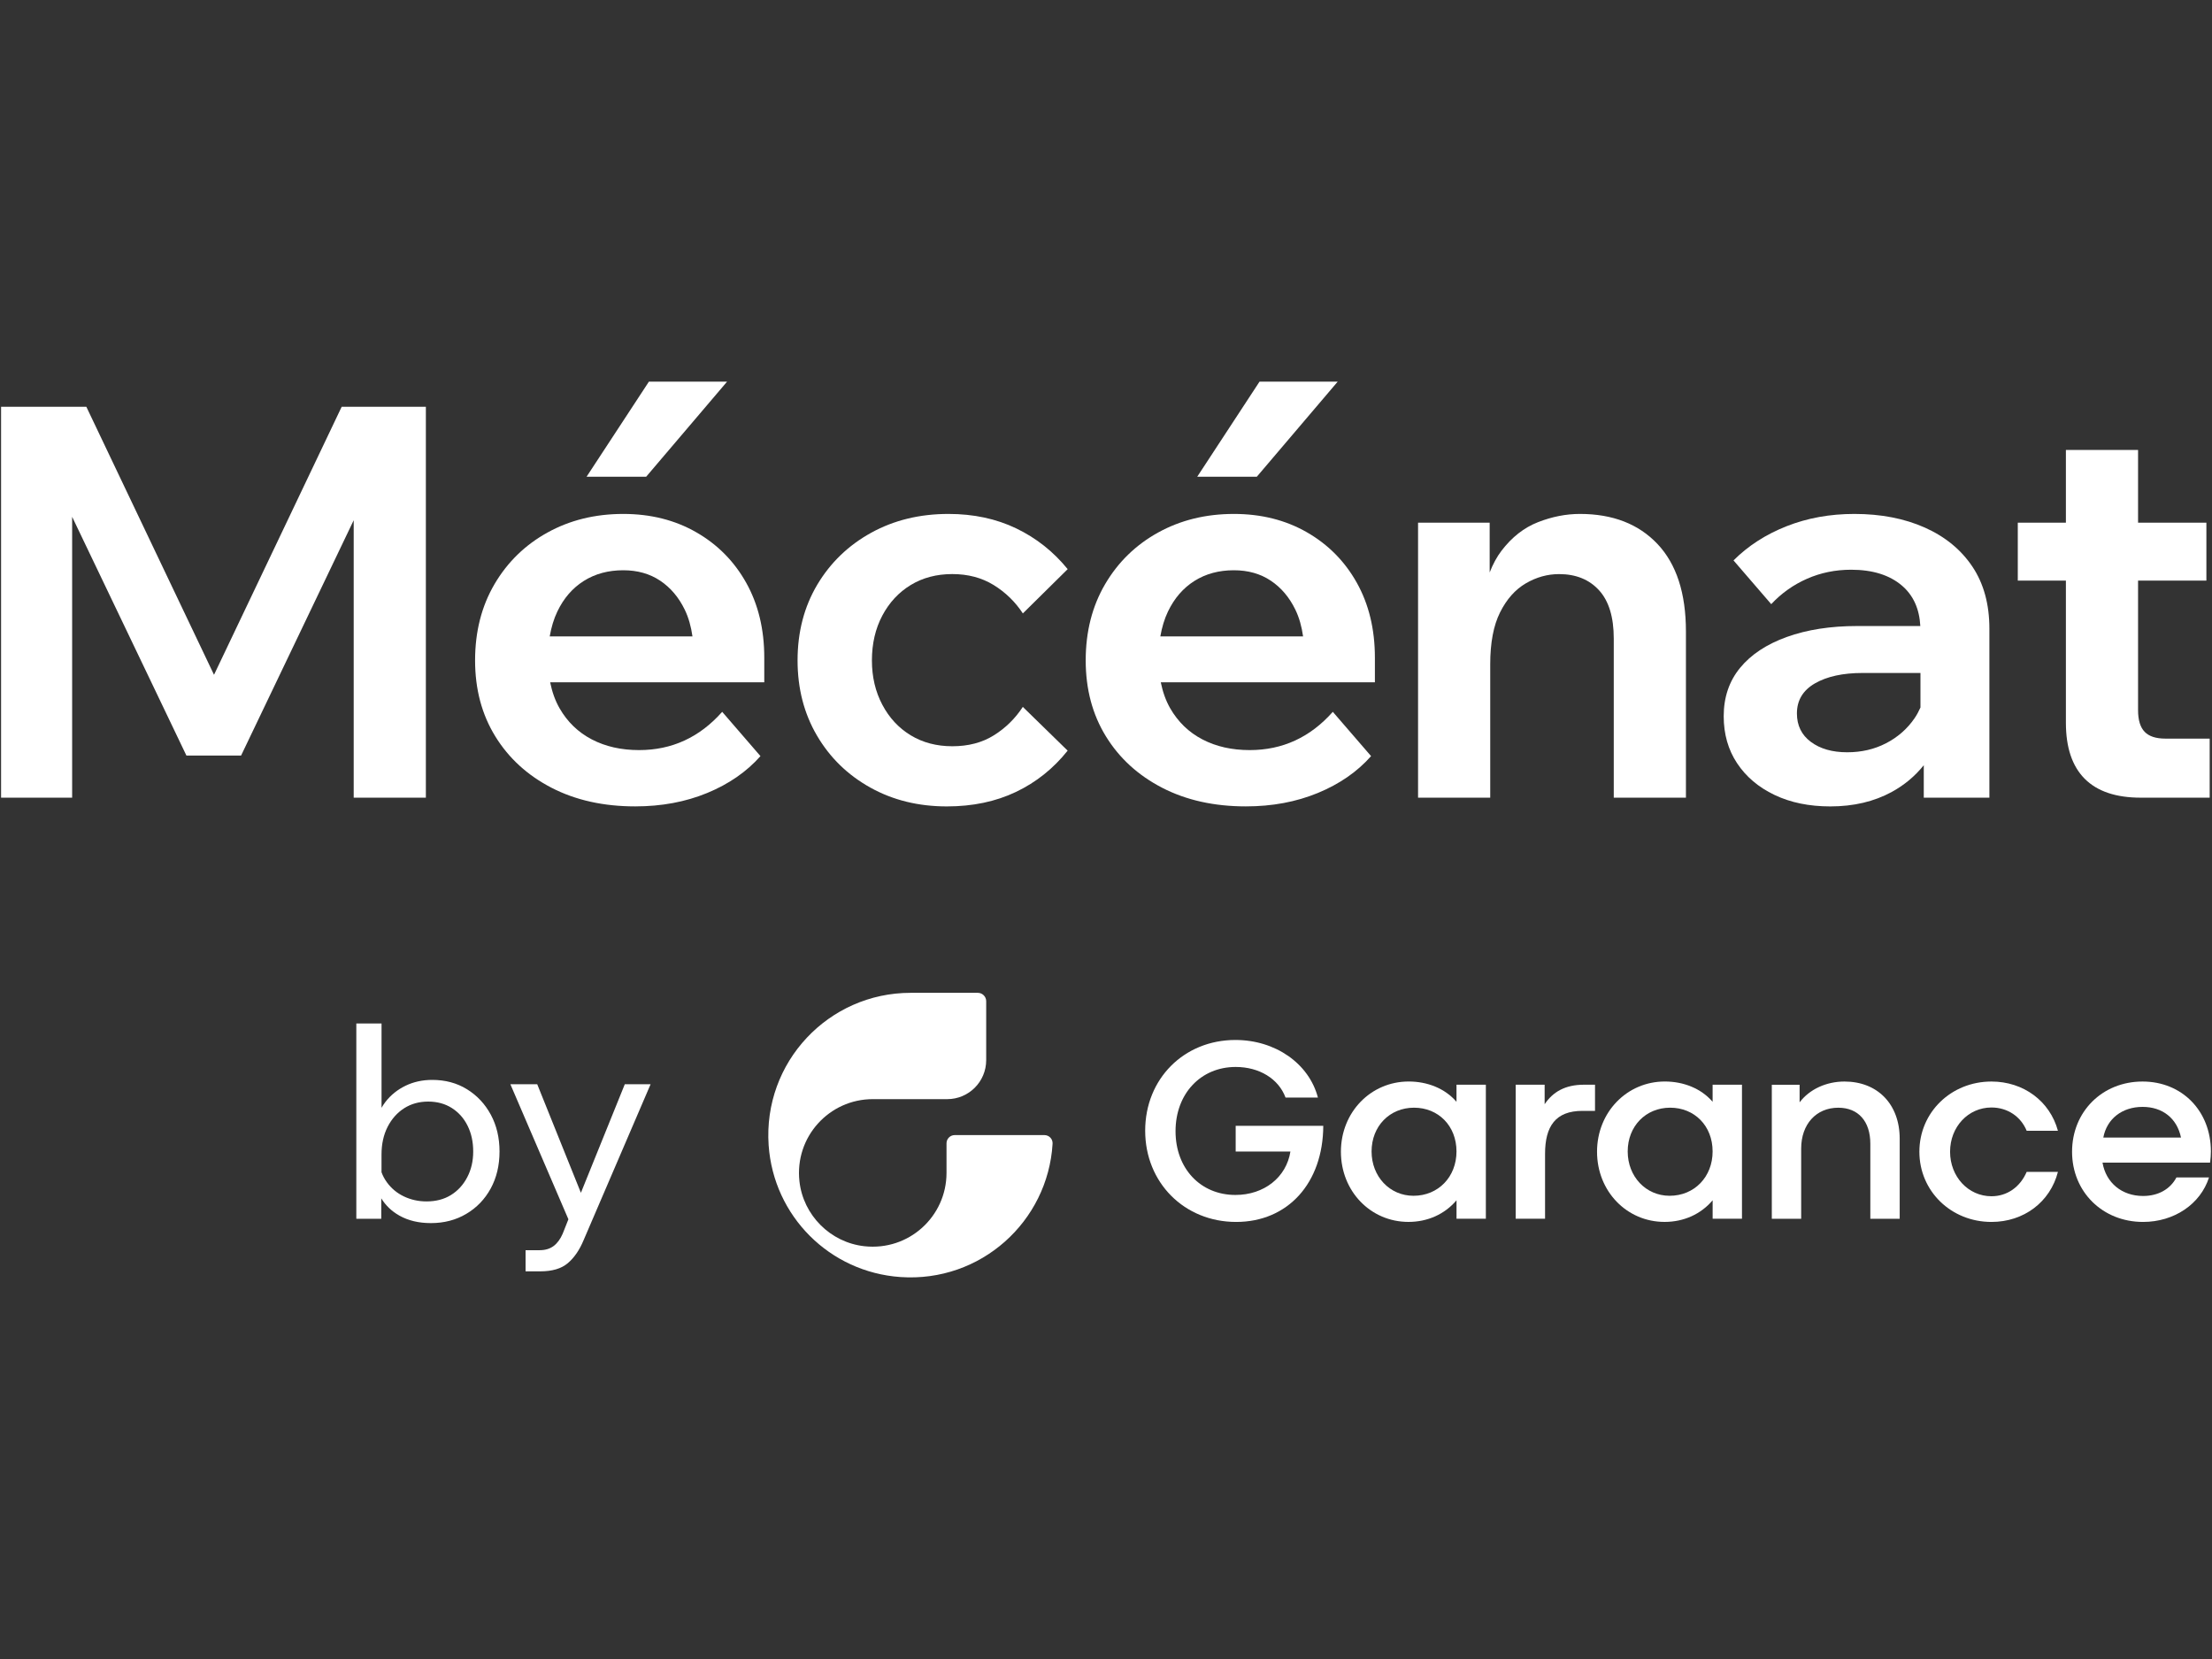 <?xml version="1.0" encoding="UTF-8"?>
<!-- Generator: Adobe Illustrator 28.0.0, SVG Export Plug-In . SVG Version: 6.00 Build 0)  -->
<svg xmlns="http://www.w3.org/2000/svg" xmlns:xlink="http://www.w3.org/1999/xlink" version="1.1" x="0px" y="0px" viewBox="0 0 800 600" style="enable-background:new 0 0 800 600;" xml:space="preserve">
<rect x="0" y="0" width="800" height="600" fill="#333333" stroke="none"/>
<style type="text/css">
	.st0{fill:#FFFFFF;}
</style>
<g id="Calque_1">
</g>
<g id="LOGO">
	<g>
		<g>
			<polygon class="st0" points="77.4,244.05 31.23,147.12 0.39,147.12 0.39,288.48 26.09,288.48 26.09,186.91 67.42,273.26      87.19,273.26 127.92,188.15 127.92,288.48 154.02,288.48 154.02,147.12 123.57,147.12    "></polygon>
			<polygon class="st0" points="262.96,138.02 234.69,138.02 212.14,172.42 233.69,172.42    "></polygon>
			<path class="st0" d="M251.79,192.49c-7.71-4.42-16.51-6.62-26.39-6.62c-10.15,0-19.28,2.24-27.38,6.72     c-8.11,4.48-14.5,10.71-19.18,18.68c-4.68,7.98-7.02,17.17-7.02,27.58c0,10.41,2.44,19.57,7.32,27.48     c4.87,7.91,11.66,14.1,20.36,18.59c8.7,4.48,18.78,6.72,30.25,6.72c9.49,0,18.15-1.61,26-4.84c7.84-3.23,14.27-7.68,19.28-13.34     l-13.84-16.02c-8.17,9.23-18.19,13.84-30.05,13.84c-6.46,0-12.16-1.28-17.1-3.86c-4.94-2.57-8.83-6.33-11.67-11.27     c-1.6-2.79-2.7-5.95-3.4-9.39h77.44v-7.71v-1.18c0-10.28-2.18-19.31-6.53-27.09C265.53,203,259.5,196.91,251.79,192.49z      M211.16,210.09c4.08-2.57,8.83-3.85,14.23-3.85c5.14,0,9.59,1.25,13.35,3.76c3.76,2.51,6.72,6,8.9,10.48     c1.4,2.89,2.3,6.14,2.8,9.69h-51.63c0.57-3.27,1.46-6.29,2.76-9C203.87,216.35,207.07,212.66,211.16,210.09z"></path>
			<path class="st0" d="M329.39,211.57c4.35-2.64,9.36-3.95,15.03-3.95s10.64,1.32,14.93,3.95c4.28,2.64,7.81,6.06,10.58,10.28     l16.21-16.01c-5.14-6.33-11.34-11.24-18.59-14.73c-7.25-3.49-15.42-5.24-24.52-5.24c-10.41,0-19.74,2.27-27.98,6.82     c-8.24,4.55-14.73,10.81-19.48,18.78c-4.74,7.98-7.12,17.1-7.12,27.38c0,10.15,2.34,19.21,7.02,27.19     c4.68,7.98,11.1,14.23,19.28,18.79c8.17,4.55,17.4,6.82,27.68,6.82c9.36,0,17.69-1.75,25.01-5.24     c7.32-3.49,13.54-8.47,18.69-14.93l-16.21-15.82c-2.77,4.22-6.26,7.65-10.48,10.28c-4.22,2.64-9.23,3.95-15.03,3.95     c-5.67,0-10.68-1.32-15.03-3.95c-4.35-2.64-7.78-6.33-10.28-11.07c-2.51-4.75-3.76-10.08-3.76-16.02     c0-6.06,1.25-11.47,3.76-16.21C321.61,217.9,325.04,214.21,329.39,211.57z"></path>
			<path class="st0" d="M472.63,192.49c-7.71-4.42-16.51-6.62-26.39-6.62c-10.15,0-19.28,2.24-27.38,6.72     c-8.11,4.48-14.5,10.71-19.18,18.68c-4.68,7.98-7.02,17.17-7.02,27.58c0,10.41,2.44,19.57,7.32,27.48     c4.87,7.91,11.66,14.1,20.36,18.59c8.7,4.48,18.78,6.72,30.25,6.72c9.49,0,18.15-1.61,26-4.84c7.84-3.23,14.27-7.68,19.28-13.34     l-13.84-16.02c-8.17,9.23-18.19,13.84-30.05,13.84c-6.46,0-12.16-1.28-17.1-3.86c-4.94-2.57-8.83-6.33-11.67-11.27     c-1.6-2.79-2.7-5.95-3.4-9.39h77.44v-7.71v-1.18c0-10.28-2.18-19.31-6.53-27.09C486.37,203,480.34,196.91,472.63,192.49z      M432,210.09c4.08-2.57,8.83-3.85,14.23-3.85c5.14,0,9.59,1.25,13.35,3.76c3.76,2.51,6.72,6,8.9,10.48     c1.4,2.89,2.3,6.14,2.8,9.69h-51.63c0.57-3.27,1.46-6.29,2.76-9C424.72,216.35,427.92,212.66,432,210.09z"></path>
			<polygon class="st0" points="483.8,138.02 455.53,138.02 432.99,172.42 454.54,172.42    "></polygon>
			<path class="st0" d="M571.39,185.87c-5.01,0-10.05,0.99-15.13,2.97c-5.08,1.98-9.49,5.44-13.25,10.38     c-1.68,2.21-3.09,4.83-4.25,7.82v-18h-25.9v99.45h26.1v-48.24c0-7.78,1.18-14.04,3.56-18.78c2.37-4.75,5.47-8.24,9.29-10.48     c3.82-2.24,7.84-3.36,12.06-3.36c6.06,0,10.88,1.95,14.43,5.83c3.56,3.89,5.34,9.72,5.34,17.5v57.54h26.1v-60.11     c0-13.84-3.43-24.38-10.28-31.64C592.61,189.5,583.26,185.87,571.39,185.87z"></path>
			<path class="st0" d="M696.15,190.81c-7.38-3.29-15.89-4.94-25.5-4.94c-8.83,0-17,1.48-24.52,4.45     c-7.52,2.97-13.91,7.09-19.18,12.36l13.64,15.82c3.69-3.95,8.01-7.02,12.95-9.19s10.25-3.26,15.92-3.26     c7.78,0,13.9,1.91,18.39,5.73c4.13,3.53,6.33,8.42,6.66,14.63h-22.87c-9.62,0-18.09,1.32-25.41,3.95     c-7.32,2.64-12.95,6.36-16.9,11.17c-3.95,4.81-5.93,10.65-5.93,17.5c0,6.46,1.61,12.13,4.84,17c3.23,4.88,7.74,8.7,13.54,11.47     c5.8,2.77,12.52,4.15,20.17,4.15c8.43,0,15.85-1.75,22.24-5.24c4.6-2.51,8.43-5.75,11.57-9.66v11.74h23.73v-61.1     c0-8.83-2.04-16.31-6.13-22.44C709.26,198.82,703.53,194.11,696.15,190.81z M692.39,259.81c-2.64,3.83-6.06,6.82-10.28,9     c-4.22,2.18-8.9,3.26-14.04,3.26c-5.4,0-9.78-1.25-13.15-3.76c-3.36-2.5-5.04-5.93-5.04-10.28c0-4.75,2.18-8.37,6.52-10.88     c4.35-2.5,10.08-3.76,17.2-3.76h20.96v12.49C693.94,257.25,693.25,258.57,692.39,259.81z"></path>
			<path class="st0" d="M783.14,267.13c-3.43,0-5.93-0.82-7.51-2.47c-1.58-1.64-2.37-4.25-2.37-7.81v-46.86h24.71v-20.96h-24.71     v-26.3h-26.1v26.3h-17.4v20.96h17.4v51.41c0,8.97,2.28,15.72,6.82,20.27c4.55,4.55,11.3,6.82,20.27,6.82h24.91v-21.35H783.14z"></path>
		</g>
		<g>
			<path class="st0" d="M168.89,393.94c-3.66-2.26-7.85-3.38-12.56-3.38c-3.53,0-6.75,0.7-9.66,2.11c-2.91,1.41-5.33,3.35-7.26,5.84     c-0.53,0.69-1,1.4-1.42,2.14v-30.49h-9.12v70.62h9.02v-7.38c1.6,2.58,3.77,4.68,6.57,6.25c3.21,1.8,7,2.7,11.38,2.7     c4.77,0,9.04-1.11,12.8-3.34c3.76-2.22,6.7-5.28,8.83-9.17c2.12-3.89,3.19-8.35,3.19-13.39c0-4.97-1.05-9.4-3.14-13.29     C175.42,399.27,172.55,396.2,168.89,393.94z M168.98,425.77c-1.44,2.75-3.4,4.89-5.89,6.43c-2.48,1.54-5.43,2.31-8.83,2.31     c-2.94,0-5.67-0.61-8.19-1.81c-2.52-1.21-4.58-2.93-6.18-5.15c-0.81-1.12-1.45-2.32-1.91-3.6v-6.41c0-3.79,0.74-7.13,2.21-10.01     c1.47-2.87,3.47-5.11,5.98-6.72c2.52-1.6,5.41-2.41,8.68-2.41c3.27,0,6.13,0.78,8.59,2.35c2.45,1.57,4.35,3.71,5.69,6.43     c1.34,2.71,2.01,5.8,2.01,9.27C171.14,419.92,170.42,423.02,168.98,425.77z"></path>
			<path class="st0" d="M225.97,392.12l-15.88,39.27l-15.8-39.27h-9.71l20.99,48.85l-2.06,5.2c-0.85,1.96-1.94,3.45-3.28,4.46     c-1.34,1.01-3.03,1.52-5.05,1.52h-5.1v7.65h5.3c4.32,0,7.63-0.98,9.95-2.94c2.32-1.96,4.24-4.74,5.74-8.34l24.23-56.4H225.97z"></path>
		</g>
		<g>
			<path class="st0" d="M377.71,410.52h-32.42c-1.64,0-2.97,1.33-2.97,2.97v10.71c0,15.74-13.62,28.29-29.72,26.51     c-12.27-1.35-22.12-11.21-23.47-23.47c-1.78-16.1,10.78-29.72,26.51-29.72h13.68h13.25c7.79,0,14.1-6.31,14.1-14.1V362.1     c0-1.67-1.36-3.03-3.03-3.03h-24.32c-29.63,0-53.4,25.04-51.33,55.11c1.77,25.63,22.05,45.91,47.68,47.68     c29.01,2,53.33-20.06,55.01-48.22C380.78,411.93,379.43,410.52,377.71,410.52"></path>
			<path class="st0" d="M446.9,385.88c8.55,0,15.52,4.28,18.03,11.06h11.71c-3.25-12.36-15.43-20.82-29.84-20.82     c-18.59,0-32.63,14.03-32.63,32.81c0,18.77,14.13,33,32.9,33c18.68,0,31.42-14.03,31.51-34.76H446.9v9.29h19.8     c-1.49,9.39-9.57,15.71-19.89,15.71c-12.64,0-21.66-9.57-21.66-23.05C425.15,395.55,434.26,385.88,446.9,385.88"></path>
			<path class="st0" d="M537.38,440.77V392.3h-10.62v6.18c-4.15-4.83-10.52-7.34-17.28-7.34c-13.71,0-24.52,11.1-24.52,25.39     s10.72,25.39,24.43,25.39c6.95,0,13.13-2.8,17.38-7.82v6.66H537.38z M526.76,416.44c0,9.17-6.57,16.03-15.55,16.03     c-8.59,0-15.16-6.95-15.16-16.03c0-9.17,6.57-15.83,15.35-15.83C520.19,400.61,526.76,407.17,526.76,416.44"></path>
			<path class="st0" d="M548.17,392.3v48.47h10.62v-23.46c0-9.94,3.76-15.55,13.52-15.55h4.55v-9.46h-3.98     c-6.85,0-11.25,2.61-14.24,7.05v-7.05H548.17z"></path>
			<path class="st0" d="M667.07,391.15L667.07,391.15c-6.57,0-12.65,2.8-16.22,7.53v-6.37H640.8v48.47h10.62v-25.39     c0-8.79,5.41-14.77,13.42-14.77c7.24,0,11.59,4.92,11.59,13.03v27.13h10.62v-28.96C687.05,399.35,679.04,391.15,667.07,391.15"></path>
			<path class="st0" d="M744.28,408.97c-2.9-10.73-12.46-17.82-24.04-17.82c-14.58,0-26.07,11.11-26.07,25.39     c0,14.28,11.49,25.39,26.07,25.39c11.68,0,21.24-7.19,24.04-18.11h-11.3c-2.41,5.56-7.14,8.82-12.74,8.82     c-8.4,0-14.97-7.09-14.97-16.1c0-9.01,6.57-16,14.97-16c5.79,0,10.62,3.26,12.74,8.43H744.28z"></path>
			<path class="st0" d="M774.89,400.32L774.89,400.32c7.24,0,12.46,4.15,13.9,11.1h-28.1C761.95,404.66,767.46,400.32,774.89,400.32      M775.08,432.54c-7.63,0-13.42-4.7-14.68-12.07h38.91c0.19-1.53,0.29-2.87,0.29-4.02c0-14.66-10.43-25.3-24.72-25.3     c-14.58,0-25.49,10.92-25.49,25.39c0,14.47,11.01,25.39,25.68,25.39c11.2,0,20.76-6.42,23.85-16.1h-11.78     C784.93,430.05,780.59,432.54,775.08,432.54"></path>
			<path class="st0" d="M630.01,440.77V392.3h-10.62v6.18c-4.15-4.83-10.52-7.34-17.28-7.34c-13.71,0-24.52,11.1-24.52,25.39     s10.72,25.39,24.43,25.39c6.95,0,13.13-2.8,17.38-7.82v6.66H630.01z M619.39,416.44c0,9.17-6.57,16.03-15.55,16.03     c-8.59,0-15.16-6.95-15.16-16.03c0-9.17,6.57-15.83,15.35-15.83C612.83,400.61,619.39,407.17,619.39,416.44"></path>
		</g>
	</g>
</g>
</svg>
